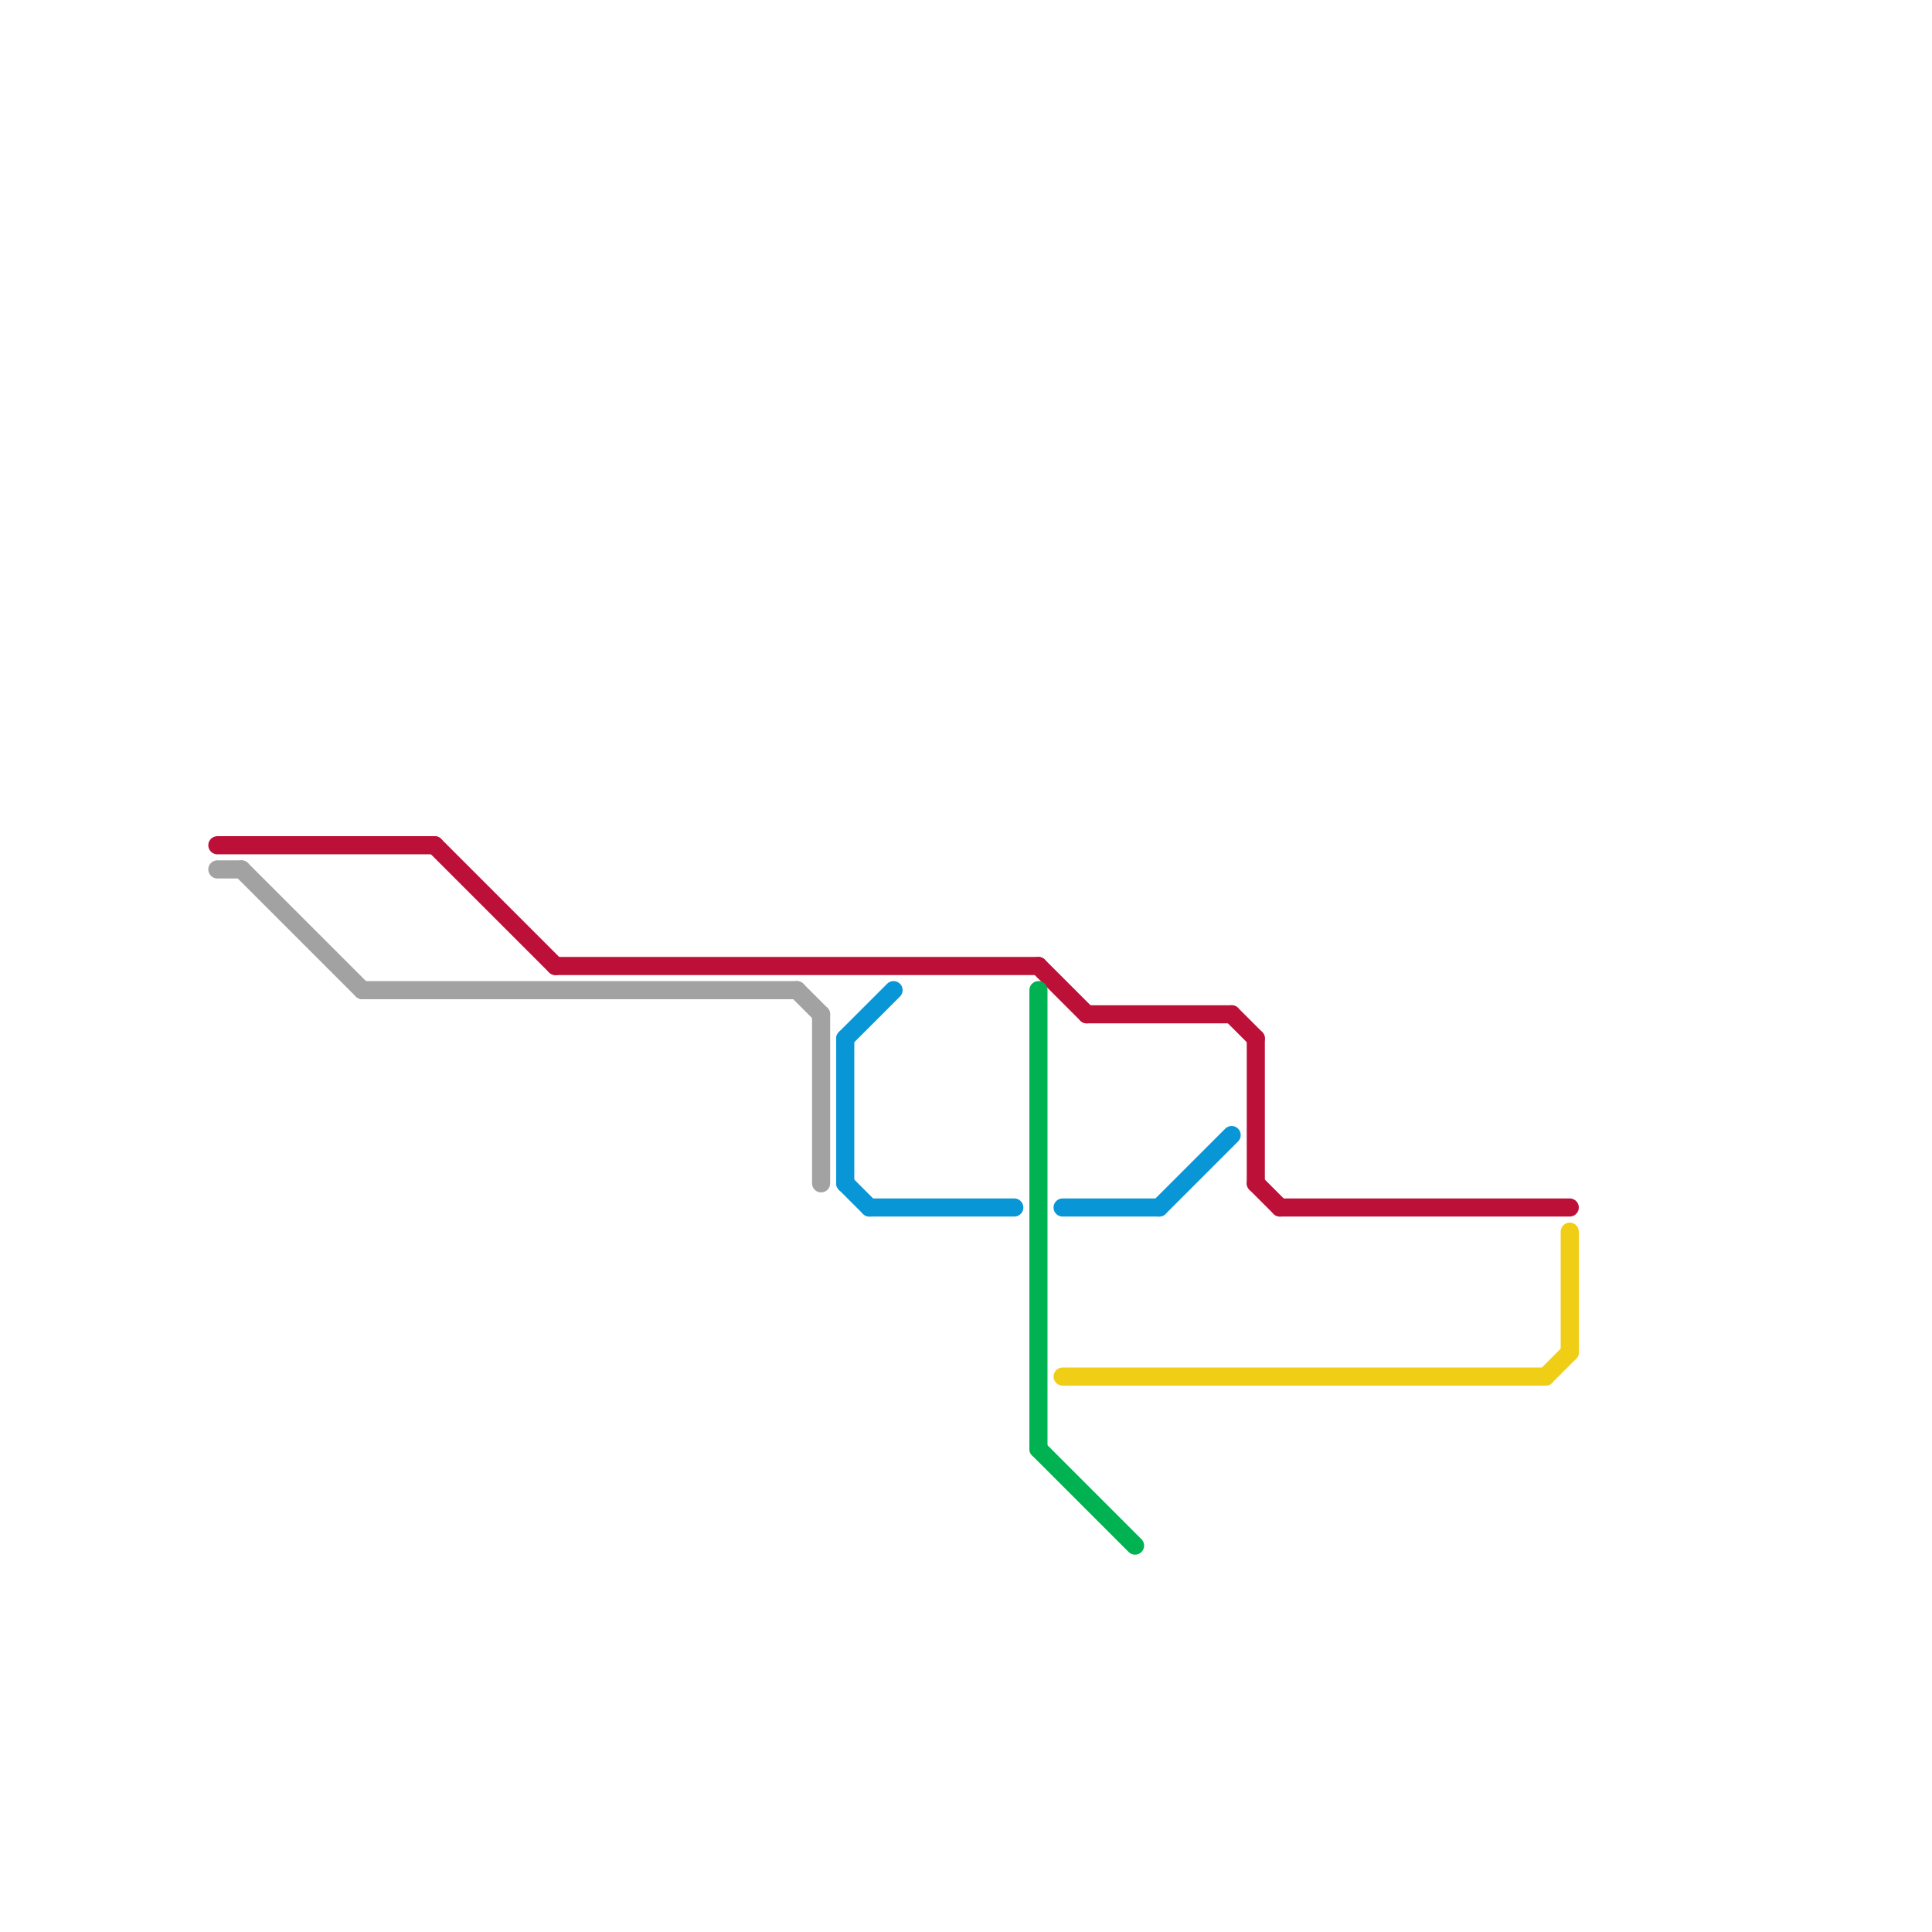 
<svg version="1.1" xmlns="http://www.w3.org/2000/svg" viewBox="0 0 80 80">
<style>text { font: 1px Helvetica; font-weight: 600; white-space: pre; dominant-baseline: central; } line { stroke-width: 0.75; fill: none; stroke-linecap: round; stroke-linejoin: round; } .c0 { stroke: #bd1038 } .c1 { stroke: #00b251 } .c2 { stroke: #0896d7 } .c3 { stroke: #f0ce15 } .c4 { stroke: #a2a2a2 } .w2 { stroke-width: .75; }</style><defs><g id="wm-xf"><circle r="1.2" fill="#000"/><circle r="0.9" fill="#fff"/><circle r="0.6" fill="#000"/><circle r="0.3" fill="#fff"/></g><g id="wm"><circle r="0.6" fill="#000"/><circle r="0.3" fill="#fff"/></g></defs><line class="c0 " x1="53" y1="50" x2="65" y2="50"/><line class="c0 " x1="51" y1="42" x2="52" y2="43"/><line class="c0 " x1="9" y1="35" x2="18" y2="35"/><line class="c0 " x1="45" y1="42" x2="51" y2="42"/><line class="c0 " x1="52" y1="49" x2="53" y2="50"/><line class="c0 " x1="52" y1="43" x2="52" y2="49"/><line class="c0 " x1="23" y1="40" x2="43" y2="40"/><line class="c0 " x1="43" y1="40" x2="45" y2="42"/><line class="c0 " x1="18" y1="35" x2="23" y2="40"/><line class="c1 " x1="43" y1="41" x2="43" y2="60"/><line class="c1 " x1="43" y1="60" x2="47" y2="64"/><line class="c2 " x1="35" y1="43" x2="37" y2="41"/><line class="c2 " x1="44" y1="50" x2="48" y2="50"/><line class="c2 " x1="35" y1="43" x2="35" y2="49"/><line class="c2 " x1="36" y1="50" x2="42" y2="50"/><line class="c2 " x1="48" y1="50" x2="51" y2="47"/><line class="c2 " x1="35" y1="49" x2="36" y2="50"/><line class="c3 " x1="44" y1="57" x2="64" y2="57"/><line class="c3 " x1="65" y1="51" x2="65" y2="56"/><line class="c3 " x1="64" y1="57" x2="65" y2="56"/><line class="c4 " x1="33" y1="41" x2="34" y2="42"/><line class="c4 " x1="10" y1="36" x2="15" y2="41"/><line class="c4 " x1="9" y1="36" x2="10" y2="36"/><line class="c4 " x1="34" y1="42" x2="34" y2="49"/><line class="c4 " x1="15" y1="41" x2="33" y2="41"/>
</svg>
